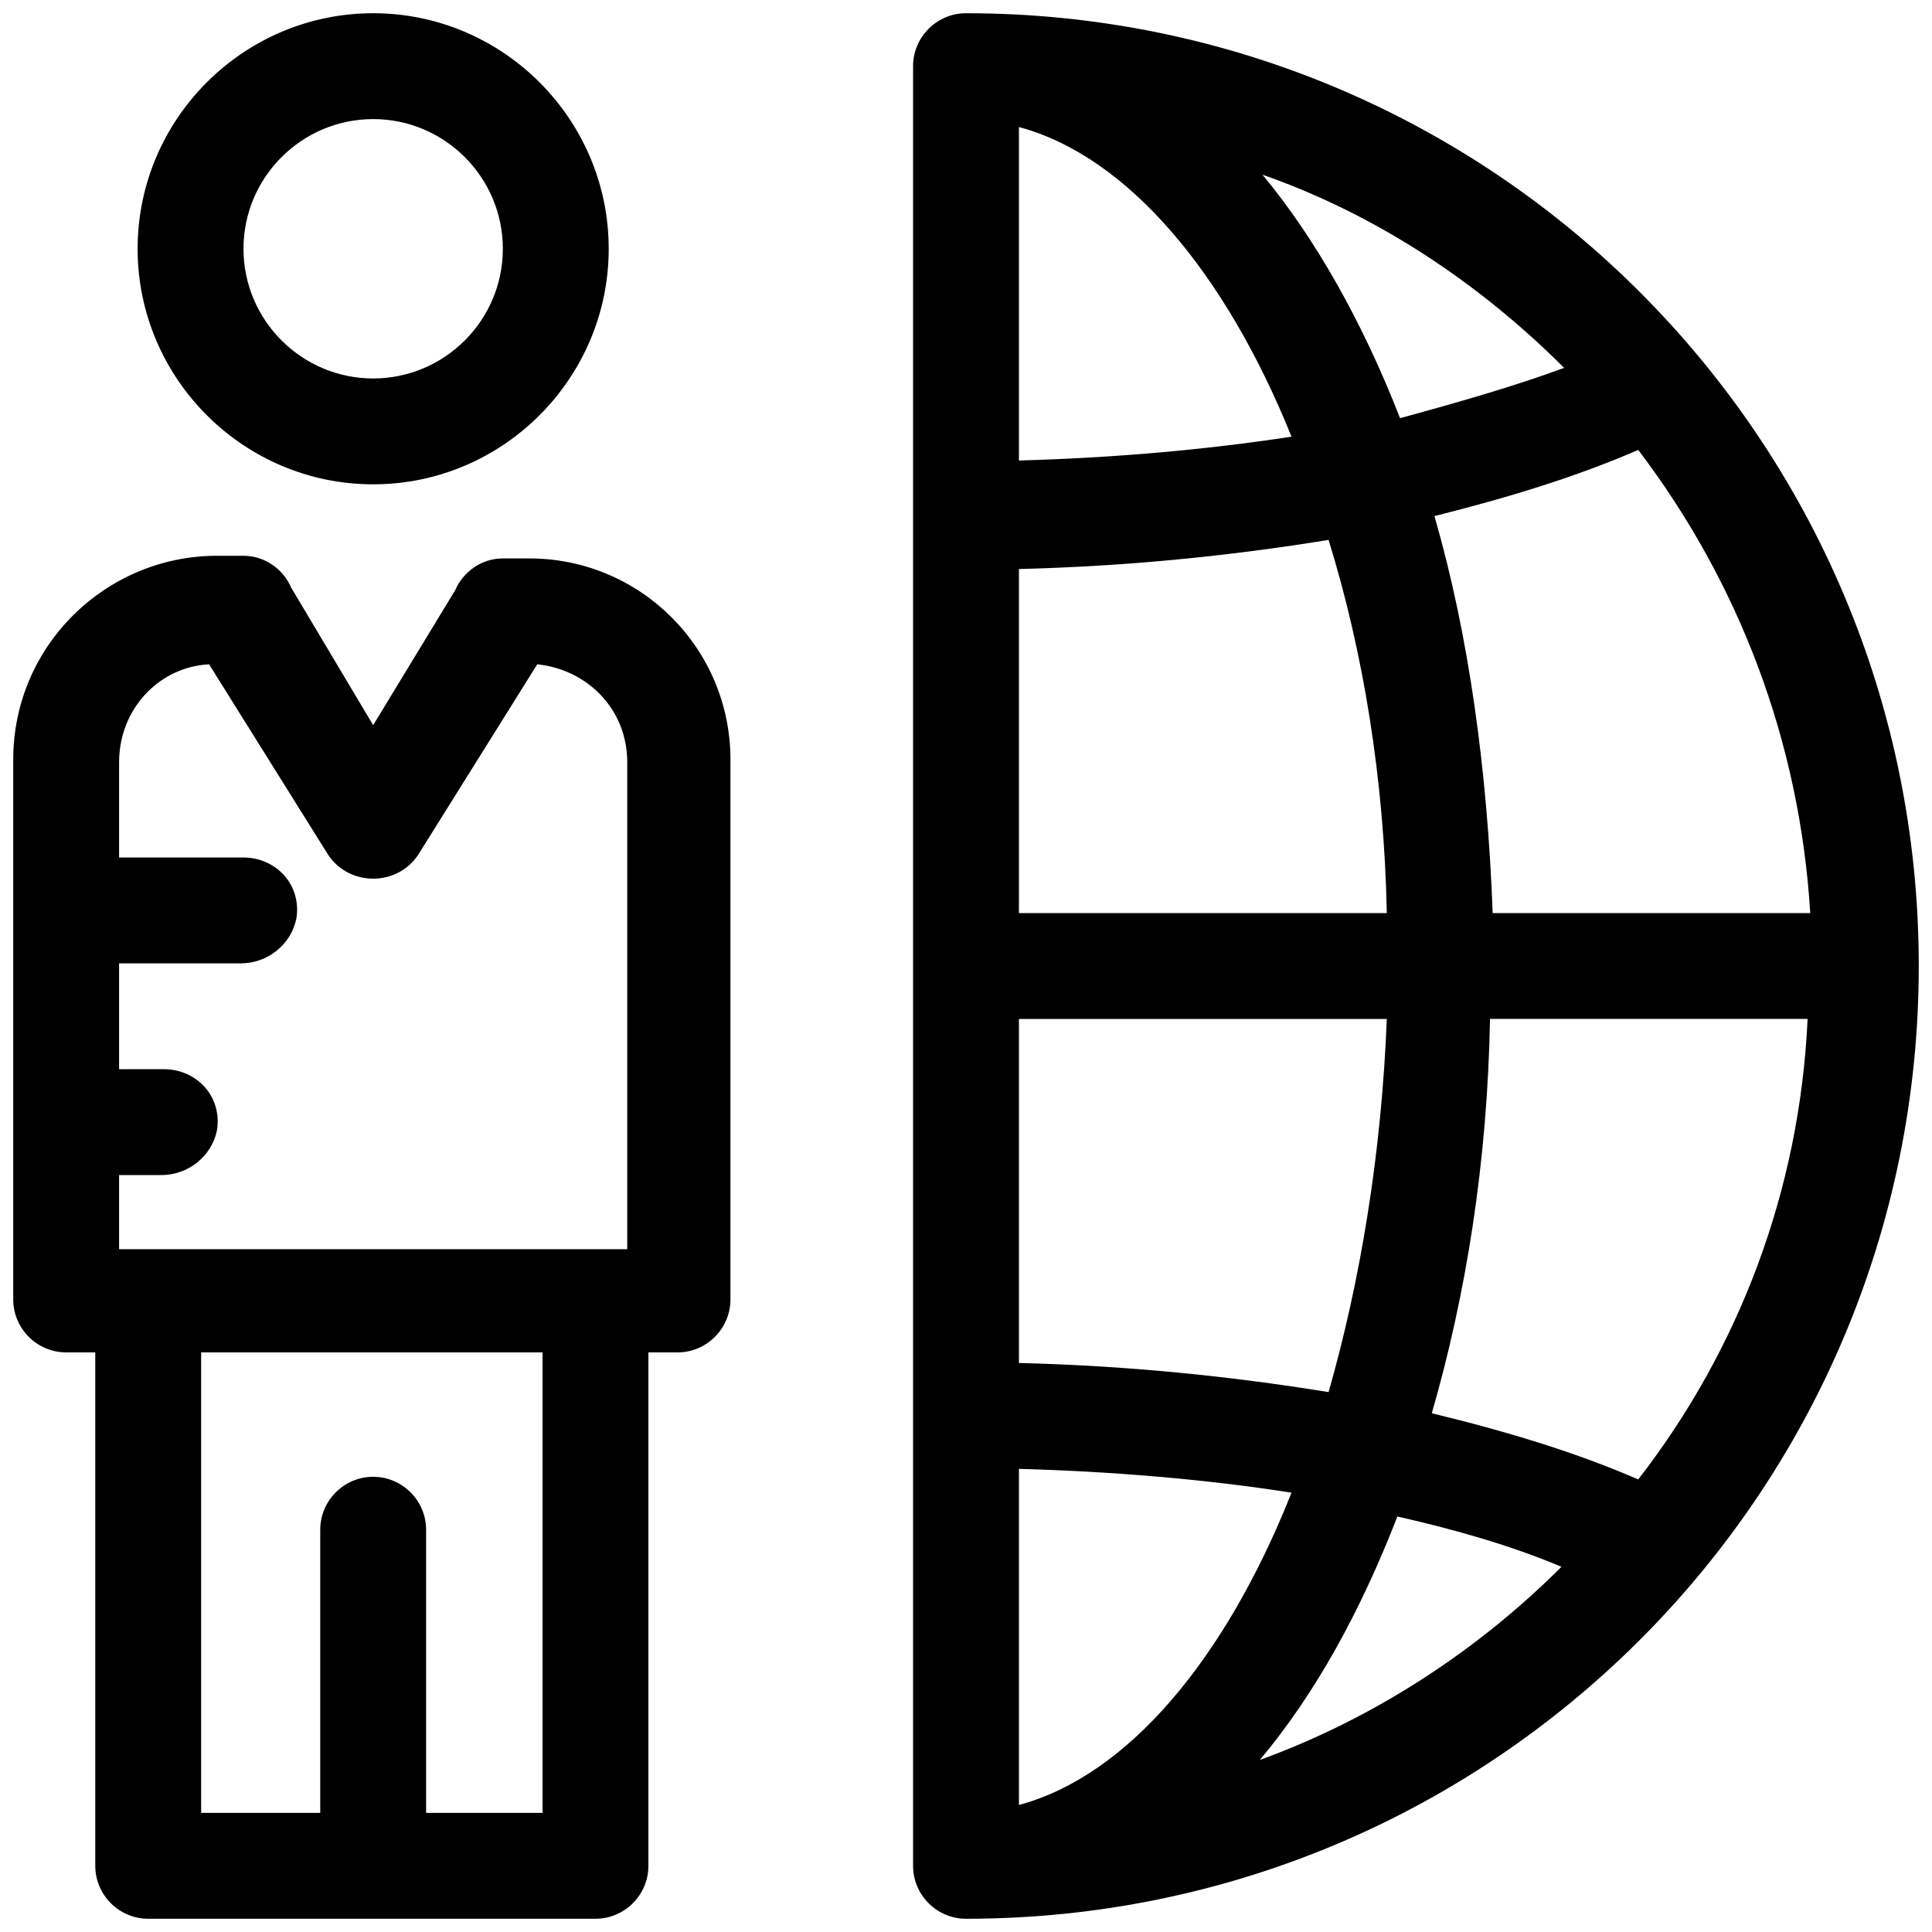 <svg id="Layer_1" height="512" viewBox="0 0 73 73" width="512" xmlns="http://www.w3.org/2000/svg"><g><path d="m14.1 18.3c4.9 0 8.9-4 8.9-8.9s-4-8.9-8.9-8.9-8.9 4-8.9 8.9 4 8.9 8.9 8.9zm0-13.8c2.7 0 4.9 2.2 4.9 4.9s-2.2 4.9-4.9 4.9-4.9-2.2-4.9-4.9 2.2-4.9 4.9-4.9z"/><path d="m20 21.1h-1c-.8 0-1.5.5-1.8 1.2l-3.1 5.1-3.1-5.2c-.3-.7-1-1.2-1.8-1.2h-1c-4.2 0-7.7 3.4-7.7 7.7v20.4c0 1.1.9 2 2 2h1.1v19.4c0 1.1.9 2 2 2h16.9c1.1 0 2-.9 2-2v-19.4h1.1c1.1 0 2-.9 2-2v-20.4c0-4.2-3.4-7.6-7.6-7.6zm-12.1 4 4.5 7.2c.8 1.2 2.6 1.2 3.4 0l4.5-7.2c1.9.2 3.4 1.7 3.4 3.7v18.4h-19.2v-2.8h1.6c1 0 1.9-.7 2.1-1.7.2-1.3-.8-2.3-2-2.3h-1.7v-4h4.6c1 0 1.9-.7 2.1-1.7.2-1.3-.8-2.3-2-2.3h-4.7v-3.6c0-2 1.5-3.6 3.4-3.7zm12.6 43.4h-4.4v-10.7c0-1.1-.9-2-2-2s-2 .9-2 2v10.7h-4.5v-17.4h12.9z"/><path d="m36.5.5c-1.1 0-2 .9-2 2v68c0 1.1.9 2 2 2 19.9 0 36-16.1 36-36s-16.1-36-36-36zm25.4 55.4c-2.3-1-4.9-1.8-7.8-2.5 1.3-4.5 2.1-9.5 2.2-14.9h12c-.3 6.5-2.6 12.5-6.4 17.4zm-23.4 12.3v-12.7c3.6.1 7.1.4 10.3.9-2.5 6.3-6.2 10.7-10.3 11.8zm10.3-51.7c-3.3.5-6.7.8-10.3.9v-12.6c4.1 1.1 7.8 5.5 10.3 11.7zm-10.3 5c4.1-.1 8-.5 11.7-1.1 1.3 4.2 2.1 9 2.2 14.1h-13.9zm0 30v-13h13.9c-.2 5.1-1 9.9-2.2 14.1-3.7-.6-7.6-1-11.7-1.1zm17.9-17c-.2-5.4-.9-10.5-2.2-15 2.8-.7 5.4-1.5 7.7-2.5 3.8 5 6.1 11 6.5 17.5zm2.7-20.6c-1.9.7-4 1.3-6.2 1.9-1.4-3.6-3.2-6.8-5.2-9.2 4.3 1.5 8.2 4.1 11.4 7.3zm-11.5 52.6c2.1-2.5 3.8-5.6 5.2-9.2 2.2.5 4.3 1.1 6.2 1.9-3.1 3.1-7 5.7-11.4 7.3z"/></g></svg>